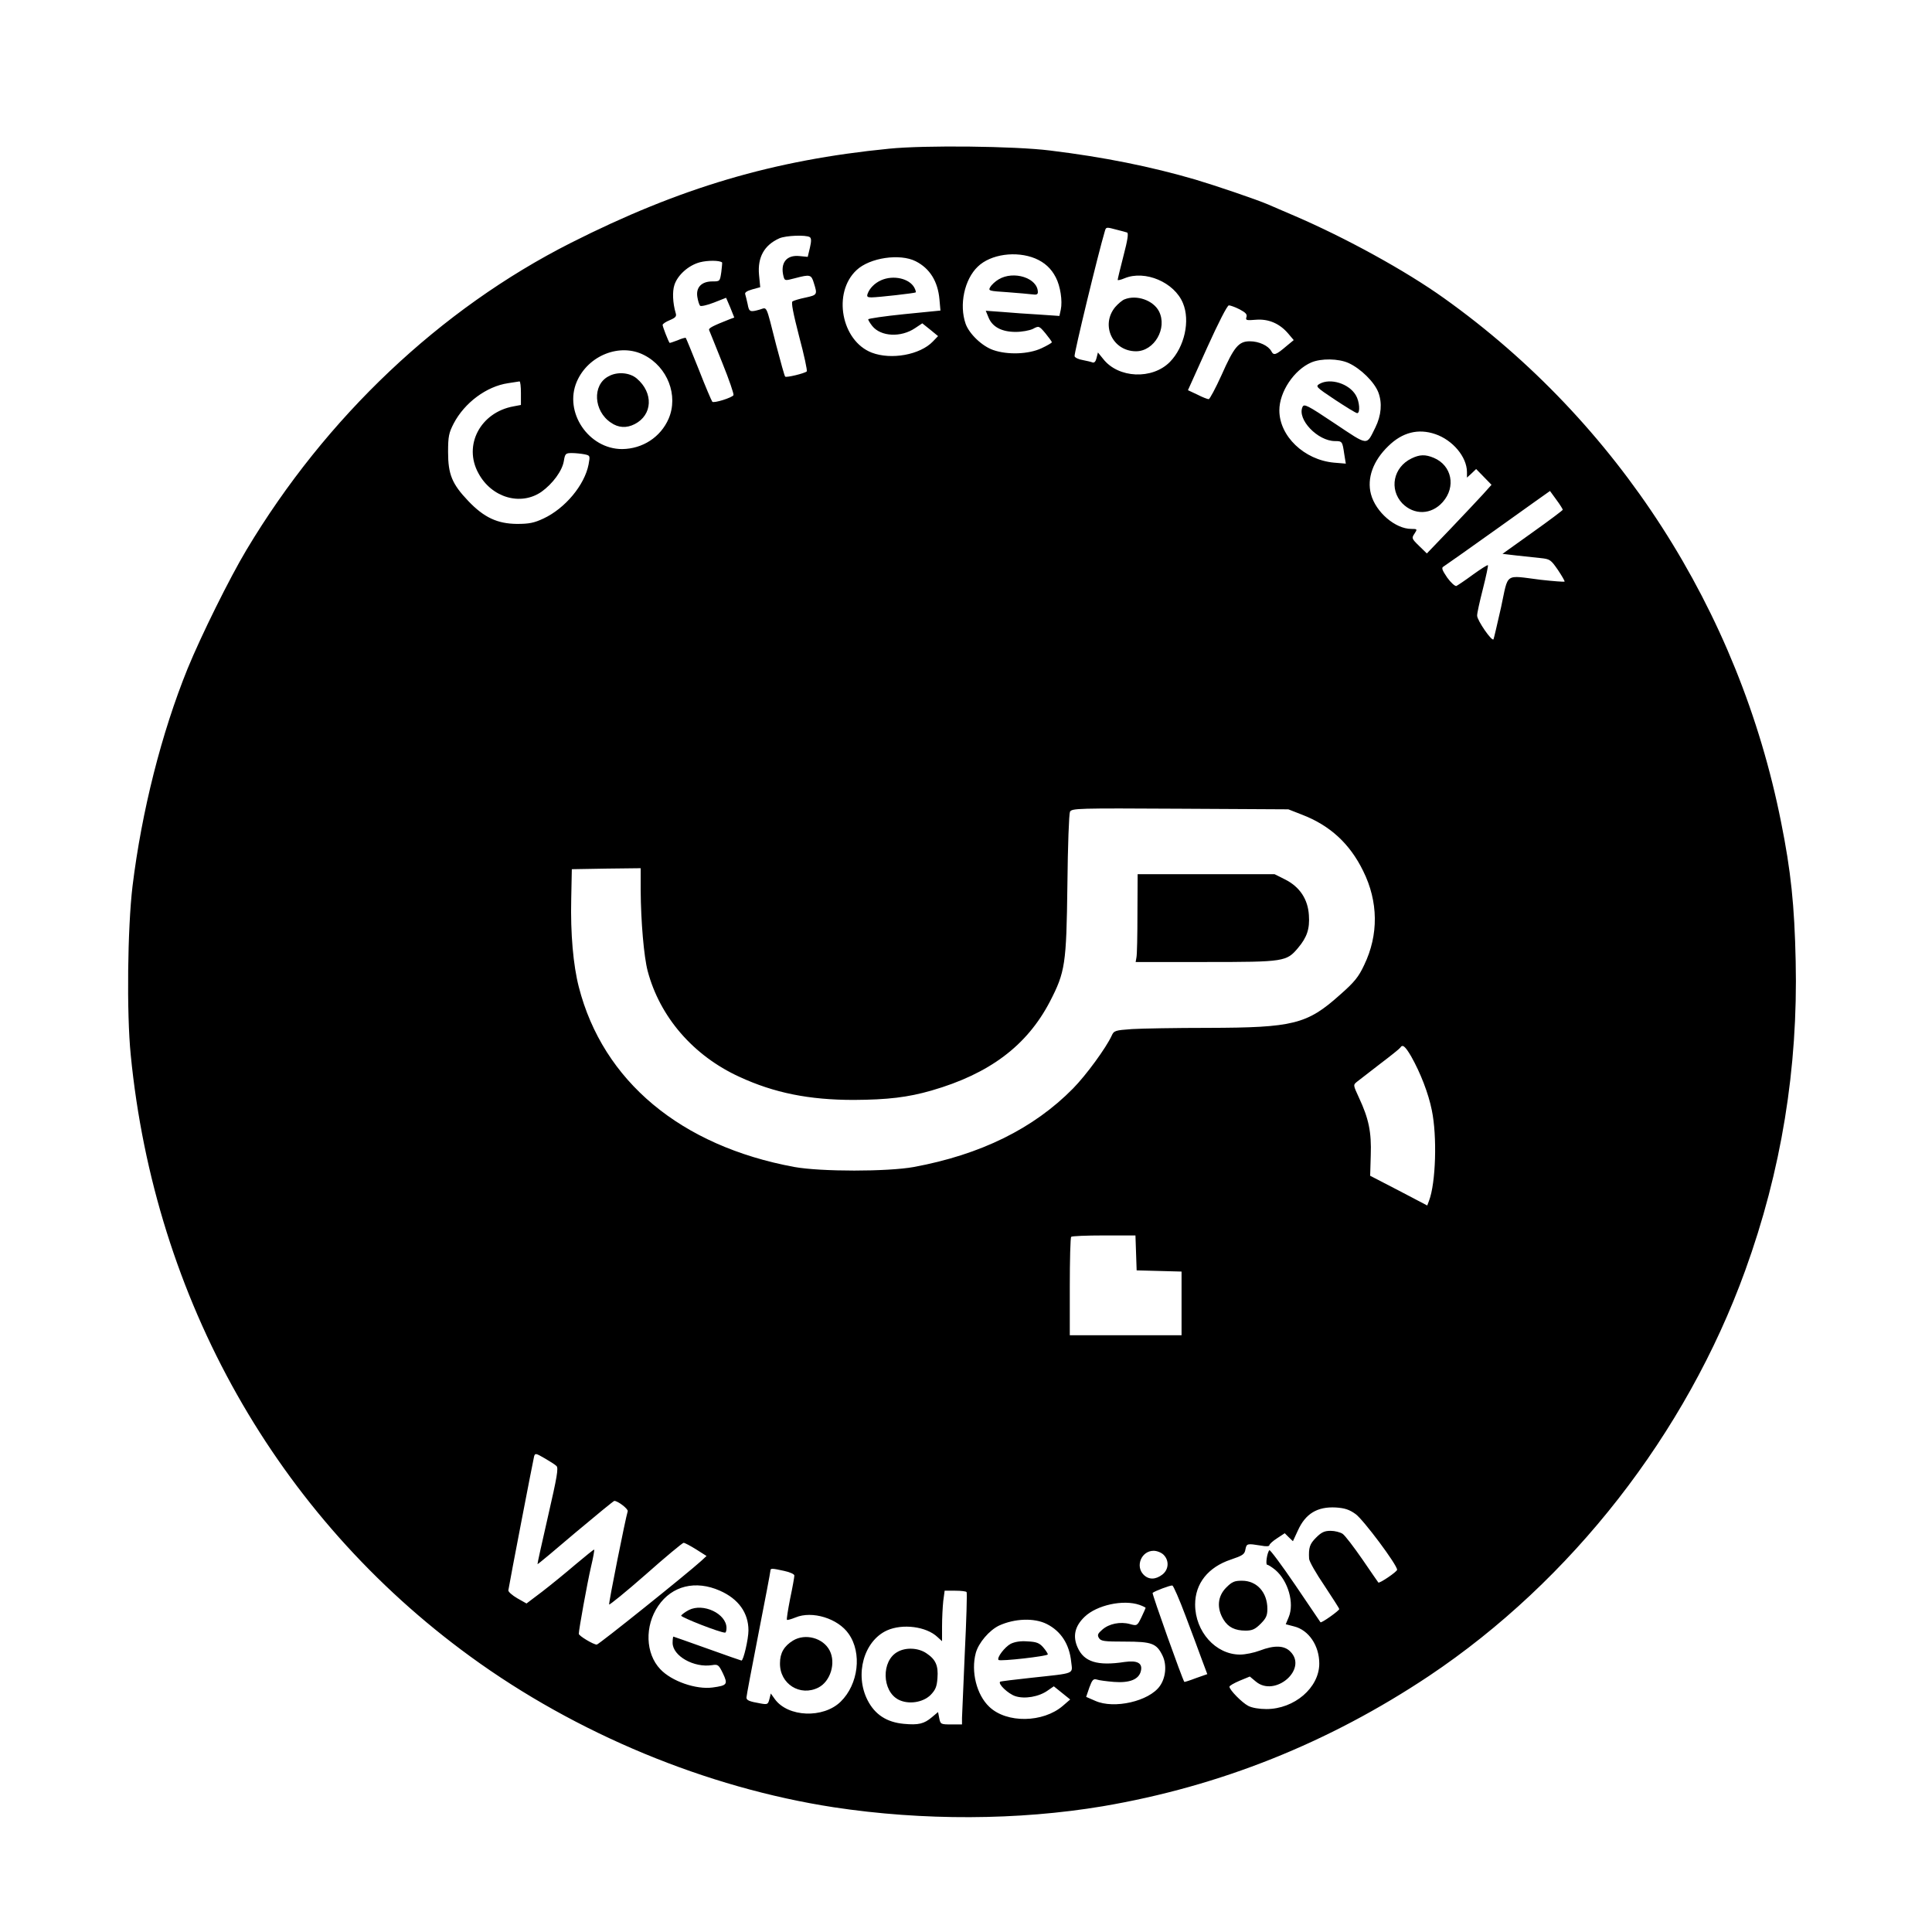 <?xml version="1.0" standalone="no"?>
<!DOCTYPE svg PUBLIC "-//W3C//DTD SVG 20010904//EN"
 "http://www.w3.org/TR/2001/REC-SVG-20010904/DTD/svg10.dtd">
<svg version="1.0" xmlns="http://www.w3.org/2000/svg"
 width="968pt" height="968pt" viewBox="0 0 968 968"
 preserveAspectRatio="xMidYMid meet">
<g transform="translate(0,968) scale(0.1,-0.1)"
fill="#000000" stroke="none">
<path d="M4455 8935 c-579 -57 -1047 -195 -1595 -472 -654 -331 -1227 -873
-1625 -1538 -85 -142 -227 -429 -295 -595 -131 -323 -230 -715 -276 -1090 -25
-209 -30 -636 -9 -845 120 -1225 733 -2310 1702 -3015 531 -387 1183 -657
1820 -755 447 -68 924 -66 1348 5 588 100 1131 317 1635 653 713 477 1288
1213 1584 2031 181 499 265 1014 253 1550 -6 280 -24 453 -73 696 -211 1063
-817 2004 -1689 2626 -193 138 -494 303 -750 413 -55 23 -113 49 -130 56 -58
25 -261 94 -365 125 -222 65 -459 113 -730 146 -176 22 -627 27 -805 9z m1140
-406 c22 -5 45 -12 52 -14 8 -3 3 -37 -18 -117 -16 -62 -29 -116 -29 -120 0
-4 16 0 35 8 102 42 249 -20 292 -125 37 -88 8 -219 -65 -294 -88 -90 -259
-83 -335 15 l-26 32 -7 -28 c-4 -17 -11 -25 -20 -22 -7 3 -29 8 -49 12 -20 3
-39 12 -41 19 -4 10 118 514 152 628 6 20 7 20 59 6z m-1538 -37 c8 -5 9 -19
1 -53 l-11 -46 -41 4 c-66 7 -98 -35 -80 -103 6 -21 7 -21 57 -8 76 20 82 19
95 -25 18 -57 17 -59 -42 -72 -30 -6 -59 -15 -65 -19 -8 -4 3 -59 33 -176 25
-93 42 -172 38 -175 -11 -10 -102 -32 -108 -26 -3 2 -23 74 -45 158 -53 208
-44 189 -82 178 -49 -14 -54 -12 -61 27 -4 19 -10 42 -12 49 -4 9 7 17 35 25
l40 11 -6 62 c-8 88 26 149 102 183 32 14 132 18 152 6z m1130 -107 c47 -20
80 -50 103 -95 23 -44 34 -118 25 -161 l-7 -32 -102 7 c-55 3 -138 9 -184 13
l-83 6 14 -34 c19 -47 66 -72 136 -72 31 0 69 7 86 15 30 16 31 16 63 -22 17
-21 32 -41 32 -45 0 -3 -24 -17 -52 -30 -64 -30 -169 -34 -241 -9 -56 19 -121
81 -139 132 -33 95 -6 222 61 286 65 63 193 80 288 41z m-599 -14 c71 -36 111
-101 119 -191 l5 -56 -181 -18 c-99 -10 -181 -22 -181 -26 0 -4 9 -19 20 -33
43 -54 144 -59 215 -11 l36 24 40 -32 39 -32 -26 -27 c-64 -67 -209 -93 -306
-56 -153 59 -198 301 -76 414 66 62 217 84 296 44z m-970 -6 c1 -1 -1 -23 -4
-48 -7 -47 -7 -47 -45 -47 -54 0 -83 -30 -75 -78 3 -19 9 -39 14 -44 4 -4 36
3 69 16 l61 24 21 -49 20 -50 -22 -8 c-86 -34 -108 -45 -104 -55 3 -6 32 -80
66 -164 34 -84 59 -157 56 -162 -8 -13 -98 -41 -106 -33 -4 5 -35 77 -68 162
-34 85 -63 156 -65 158 -2 2 -21 -3 -41 -12 -21 -8 -39 -14 -40 -13 -6 7 -35
81 -35 90 0 5 16 16 36 24 30 13 35 19 29 37 -14 48 -17 106 -6 139 16 50 71
99 128 114 39 10 98 10 111 -1z m2593 -235 c30 -16 39 -25 34 -39 -5 -16 0
-17 48 -13 63 5 119 -19 162 -70 l27 -32 -34 -28 c-55 -47 -66 -51 -78 -28
-15 28 -62 50 -108 50 -56 0 -79 -28 -142 -170 -30 -66 -59 -120 -64 -120 -6
0 -32 10 -57 23 l-47 22 96 213 c57 126 101 212 109 212 8 0 32 -9 54 -20z
m-2984 -229 c118 -60 173 -203 123 -319 -40 -92 -130 -151 -233 -152 -168 0
-293 185 -227 338 57 132 217 195 337 133z m3530 -40 c61 -28 129 -95 149
-147 20 -53 15 -115 -15 -176 -46 -92 -32 -94 -203 20 -139 93 -154 100 -162
83 -28 -62 76 -171 163 -171 36 0 37 -2 46 -64 l8 -49 -60 5 c-149 14 -273
133 -273 262 0 93 74 203 160 240 49 21 136 20 187 -3z m-4147 -151 l0 -59
-37 -7 c-166 -30 -253 -195 -176 -335 66 -123 212 -165 316 -93 56 40 104 105
112 154 6 37 9 40 40 40 18 0 46 -3 62 -6 30 -6 30 -7 22 -51 -20 -103 -117
-220 -226 -271 -47 -22 -72 -27 -133 -27 -98 1 -165 32 -244 115 -81 85 -101
133 -101 245 0 79 4 96 28 143 55 105 165 186 272 202 27 4 53 8 58 9 4 0 7
-26 7 -59z m4581 -205 c88 -30 158 -114 159 -189 l0 -29 23 21 23 22 39 -40
38 -39 -43 -48 c-24 -26 -97 -104 -162 -172 l-119 -124 -39 38 c-37 36 -38 39
-23 61 15 23 15 24 -16 24 -80 0 -178 84 -202 174 -21 79 10 167 87 241 70 69
150 89 235 60z m607 -329 c18 -24 32 -47 32 -50 0 -3 -68 -54 -151 -113 l-151
-108 68 -8 c38 -4 92 -10 121 -13 49 -5 53 -8 89 -60 20 -30 35 -56 33 -58 -2
-2 -56 2 -119 9 -185 23 -161 39 -199 -137 -19 -84 -36 -157 -38 -161 -8 -13
-82 95 -82 118 -1 11 13 72 29 135 16 63 27 116 25 118 -2 3 -36 -19 -75 -47
-39 -29 -77 -54 -83 -57 -7 -2 -28 17 -46 42 -25 37 -30 49 -19 55 7 4 130 91
273 193 143 102 260 186 261 186 0 0 15 -20 32 -44z m-1274 -1578 c140 -54
239 -145 306 -282 76 -153 78 -320 5 -471 -28 -60 -49 -86 -122 -150 -164
-147 -234 -164 -659 -165 -160 0 -332 -3 -382 -6 -85 -6 -91 -8 -102 -33 -28
-61 -128 -198 -194 -265 -198 -201 -463 -331 -797 -393 -132 -24 -466 -24
-599 0 -569 105 -959 430 -1080 902 -28 109 -42 267 -38 440 l3 150 173 3 172
2 0 -112 c1 -154 16 -331 35 -403 61 -230 228 -424 459 -530 175 -81 350 -116
574 -116 170 1 271 13 389 47 291 84 478 225 593 445 77 149 83 187 88 584 2
201 8 357 13 368 10 17 35 18 552 15 l542 -3 69 -27z m546 -1210 c47 -83 87
-186 104 -271 27 -130 20 -364 -14 -453 l-9 -24 -143 75 -143 74 3 103 c4 116
-10 183 -59 288 -29 63 -30 64 -10 80 10 8 62 48 115 89 53 40 99 77 102 82
11 18 24 8 54 -43z m-1378 -985 l3 -88 113 -3 112 -3 0 -159 0 -160 -280 0
-280 0 0 243 c0 134 3 247 7 250 3 4 77 7 164 7 l158 0 3 -87z m-2904 -1068
c11 -10 3 -55 -42 -251 -30 -131 -54 -239 -53 -241 2 -1 87 70 190 158 104 87
191 159 195 159 18 0 71 -41 67 -52 -11 -35 -96 -459 -93 -467 1 -4 84 63 183
150 99 88 185 159 190 159 6 0 34 -15 63 -33 l52 -33 -27 -25 c-68 -62 -513
-419 -523 -419 -17 0 -90 44 -90 54 0 21 43 258 61 335 11 46 18 85 16 87 -1
2 -43 -32 -93 -74 -49 -42 -125 -104 -168 -137 l-78 -59 -46 26 c-26 15 -46
33 -45 40 7 45 125 656 129 671 5 17 9 16 52 -9 26 -15 53 -32 60 -39z m4004
-241 c38 -27 208 -254 208 -279 0 -10 -89 -70 -94 -64 -2 2 -38 55 -80 116
-43 62 -87 120 -99 128 -12 8 -39 15 -60 15 -31 0 -46 -7 -73 -34 -32 -32 -38
-50 -35 -106 1 -14 36 -75 77 -135 40 -61 74 -113 74 -117 0 -8 -90 -72 -94
-66 -1 1 -58 85 -126 186 -68 100 -127 179 -130 175 -12 -13 -20 -73 -11 -73
5 0 24 -12 41 -26 64 -55 96 -166 67 -236 l-15 -36 42 -11 c73 -18 126 -96
126 -186 0 -121 -125 -228 -265 -228 -36 0 -72 6 -91 16 -31 16 -94 80 -94 96
0 5 23 18 51 30 l51 21 30 -25 c96 -81 262 62 173 150 -30 31 -80 33 -153 5
-29 -11 -73 -20 -99 -20 -122 0 -225 115 -225 251 0 105 65 187 179 225 59 20
69 26 73 51 6 30 9 30 78 19 25 -5 42 -4 42 2 0 5 17 21 39 35 l38 25 20 -20
21 -20 25 54 c38 84 97 120 190 115 44 -3 67 -10 99 -33z m-962 -204 c29 -29
26 -74 -6 -99 -34 -26 -68 -27 -94 -1 -43 43 -11 120 50 120 17 0 39 -9 50
-20z m-1900 -81 c28 -6 50 -16 50 -23 0 -7 -9 -59 -21 -115 -11 -57 -19 -105
-16 -107 2 -2 21 3 43 12 83 35 213 -5 266 -82 68 -96 49 -253 -40 -340 -87
-85 -264 -78 -330 13 l-20 28 -7 -28 c-7 -27 -10 -28 -44 -22 -58 10 -71 16
-71 30 0 7 27 151 60 319 33 168 60 310 60 316 0 13 7 13 70 -1z m-323 -99
c93 -41 143 -111 143 -199 0 -43 -25 -151 -35 -151 -2 0 -79 27 -171 60 -92
33 -169 60 -170 60 -2 0 -4 -14 -4 -31 0 -66 107 -126 197 -112 30 5 34 2 55
-41 26 -55 22 -61 -52 -71 -82 -11 -205 31 -262 92 -74 78 -79 216 -10 317 69
101 187 130 309 76z m2333 -126 c31 -82 68 -181 82 -220 l27 -72 -57 -20 c-31
-12 -57 -20 -58 -19 -10 13 -163 442 -159 446 10 9 89 39 99 37 5 -1 35 -69
66 -152z m-1097 119 c3 -5 -1 -141 -9 -303 -7 -162 -13 -310 -14 -327 l0 -33
-54 0 c-52 0 -54 1 -60 31 l-6 31 -31 -26 c-39 -33 -67 -40 -141 -33 -85 8
-144 46 -181 118 -66 129 -19 297 97 350 78 35 197 20 253 -33 l23 -21 0 74
c0 41 3 98 6 127 l7 52 53 0 c29 0 55 -3 57 -7z m866 -64 c17 -6 31 -13 31
-15 0 -2 -10 -23 -21 -47 -21 -43 -22 -44 -58 -34 -48 13 -104 2 -138 -28 -23
-20 -26 -27 -17 -42 10 -16 26 -18 130 -18 136 0 159 -9 189 -71 22 -46 16
-110 -14 -152 -54 -76 -229 -116 -323 -74 l-46 20 16 47 c14 38 20 45 37 40
11 -4 50 -9 86 -12 78 -6 125 12 135 54 10 40 -17 55 -81 46 -136 -21 -204 0
-236 73 -25 56 -14 106 35 153 61 59 194 88 275 60z m-464 -96 c71 -36 113
-101 122 -189 7 -63 24 -56 -197 -80 -85 -9 -157 -18 -159 -20 -12 -11 40 -60
75 -72 47 -16 120 -4 165 29 l29 20 41 -33 41 -33 -37 -32 c-99 -85 -281 -88
-368 -5 -64 60 -93 177 -68 270 14 51 67 113 116 137 78 36 177 40 240 8z"/>
<path d="M5634 8180 c-11 -4 -32 -22 -46 -38 -75 -90 -14 -222 104 -222 91 0
158 115 115 200 -28 55 -112 85 -173 60z"/>
<path d="M5003 8280 c-17 -10 -36 -28 -42 -39 -10 -18 -6 -19 87 -25 53 -4
109 -9 125 -11 20 -3 27 0 27 11 0 71 -121 110 -197 64z"/>
<path d="M4415 8276 c-32 -14 -58 -40 -68 -68 -5 -14 -1 -18 19 -18 33 0 218
21 222 25 2 2 -1 13 -7 24 -25 46 -105 64 -166 37z"/>
<path d="M3048 7794 c-81 -43 -74 -173 12 -231 38 -27 79 -29 120 -8 90 46 95
157 10 229 -36 30 -98 35 -142 10z"/>
<path d="M6612 7757 c-22 -13 -19 -16 77 -80 56 -37 105 -67 111 -67 16 0 12
59 -7 90 -34 58 -127 87 -181 57z"/>
<path d="M7072 7383 c-91 -44 -113 -154 -46 -225 59 -60 146 -58 203 7 67 76
45 183 -45 221 -43 18 -71 17 -112 -3z"/>
<path d="M5699 5103 c0 -109 -2 -208 -5 -220 l-4 -23 353 0 c393 0 403 2 461
71 44 52 59 95 54 164 -5 80 -46 142 -120 179 l-52 26 -343 0 -343 0 -1 -197z"/>
<path d="M6144 1726 c-44 -44 -49 -104 -13 -162 23 -37 57 -54 110 -54 33 0
48 7 75 34 28 28 34 42 34 75 0 83 -53 141 -127 141 -38 0 -50 -5 -79 -34z"/>
<path d="M3973 1460 c-44 -27 -65 -62 -65 -113 -2 -104 101 -169 193 -122 60
31 88 123 56 185 -32 63 -122 88 -184 50z"/>
<path d="M3451 1613 c-19 -10 -36 -23 -38 -28 -2 -8 196 -86 220 -85 4 0 7 10
7 23 0 72 -117 127 -189 90z"/>
<path d="M4498 1404 c-83 -44 -80 -197 4 -240 49 -25 122 -15 161 24 24 25 31
41 34 84 5 63 -9 94 -56 125 -40 27 -102 30 -143 7z"/>
<path d="M5064 1444 c-30 -16 -71 -70 -61 -81 9 -8 247 19 247 28 0 4 -10 20
-23 35 -19 22 -34 28 -78 30 -36 3 -64 -2 -85 -12z"/>
</g>
</svg>
